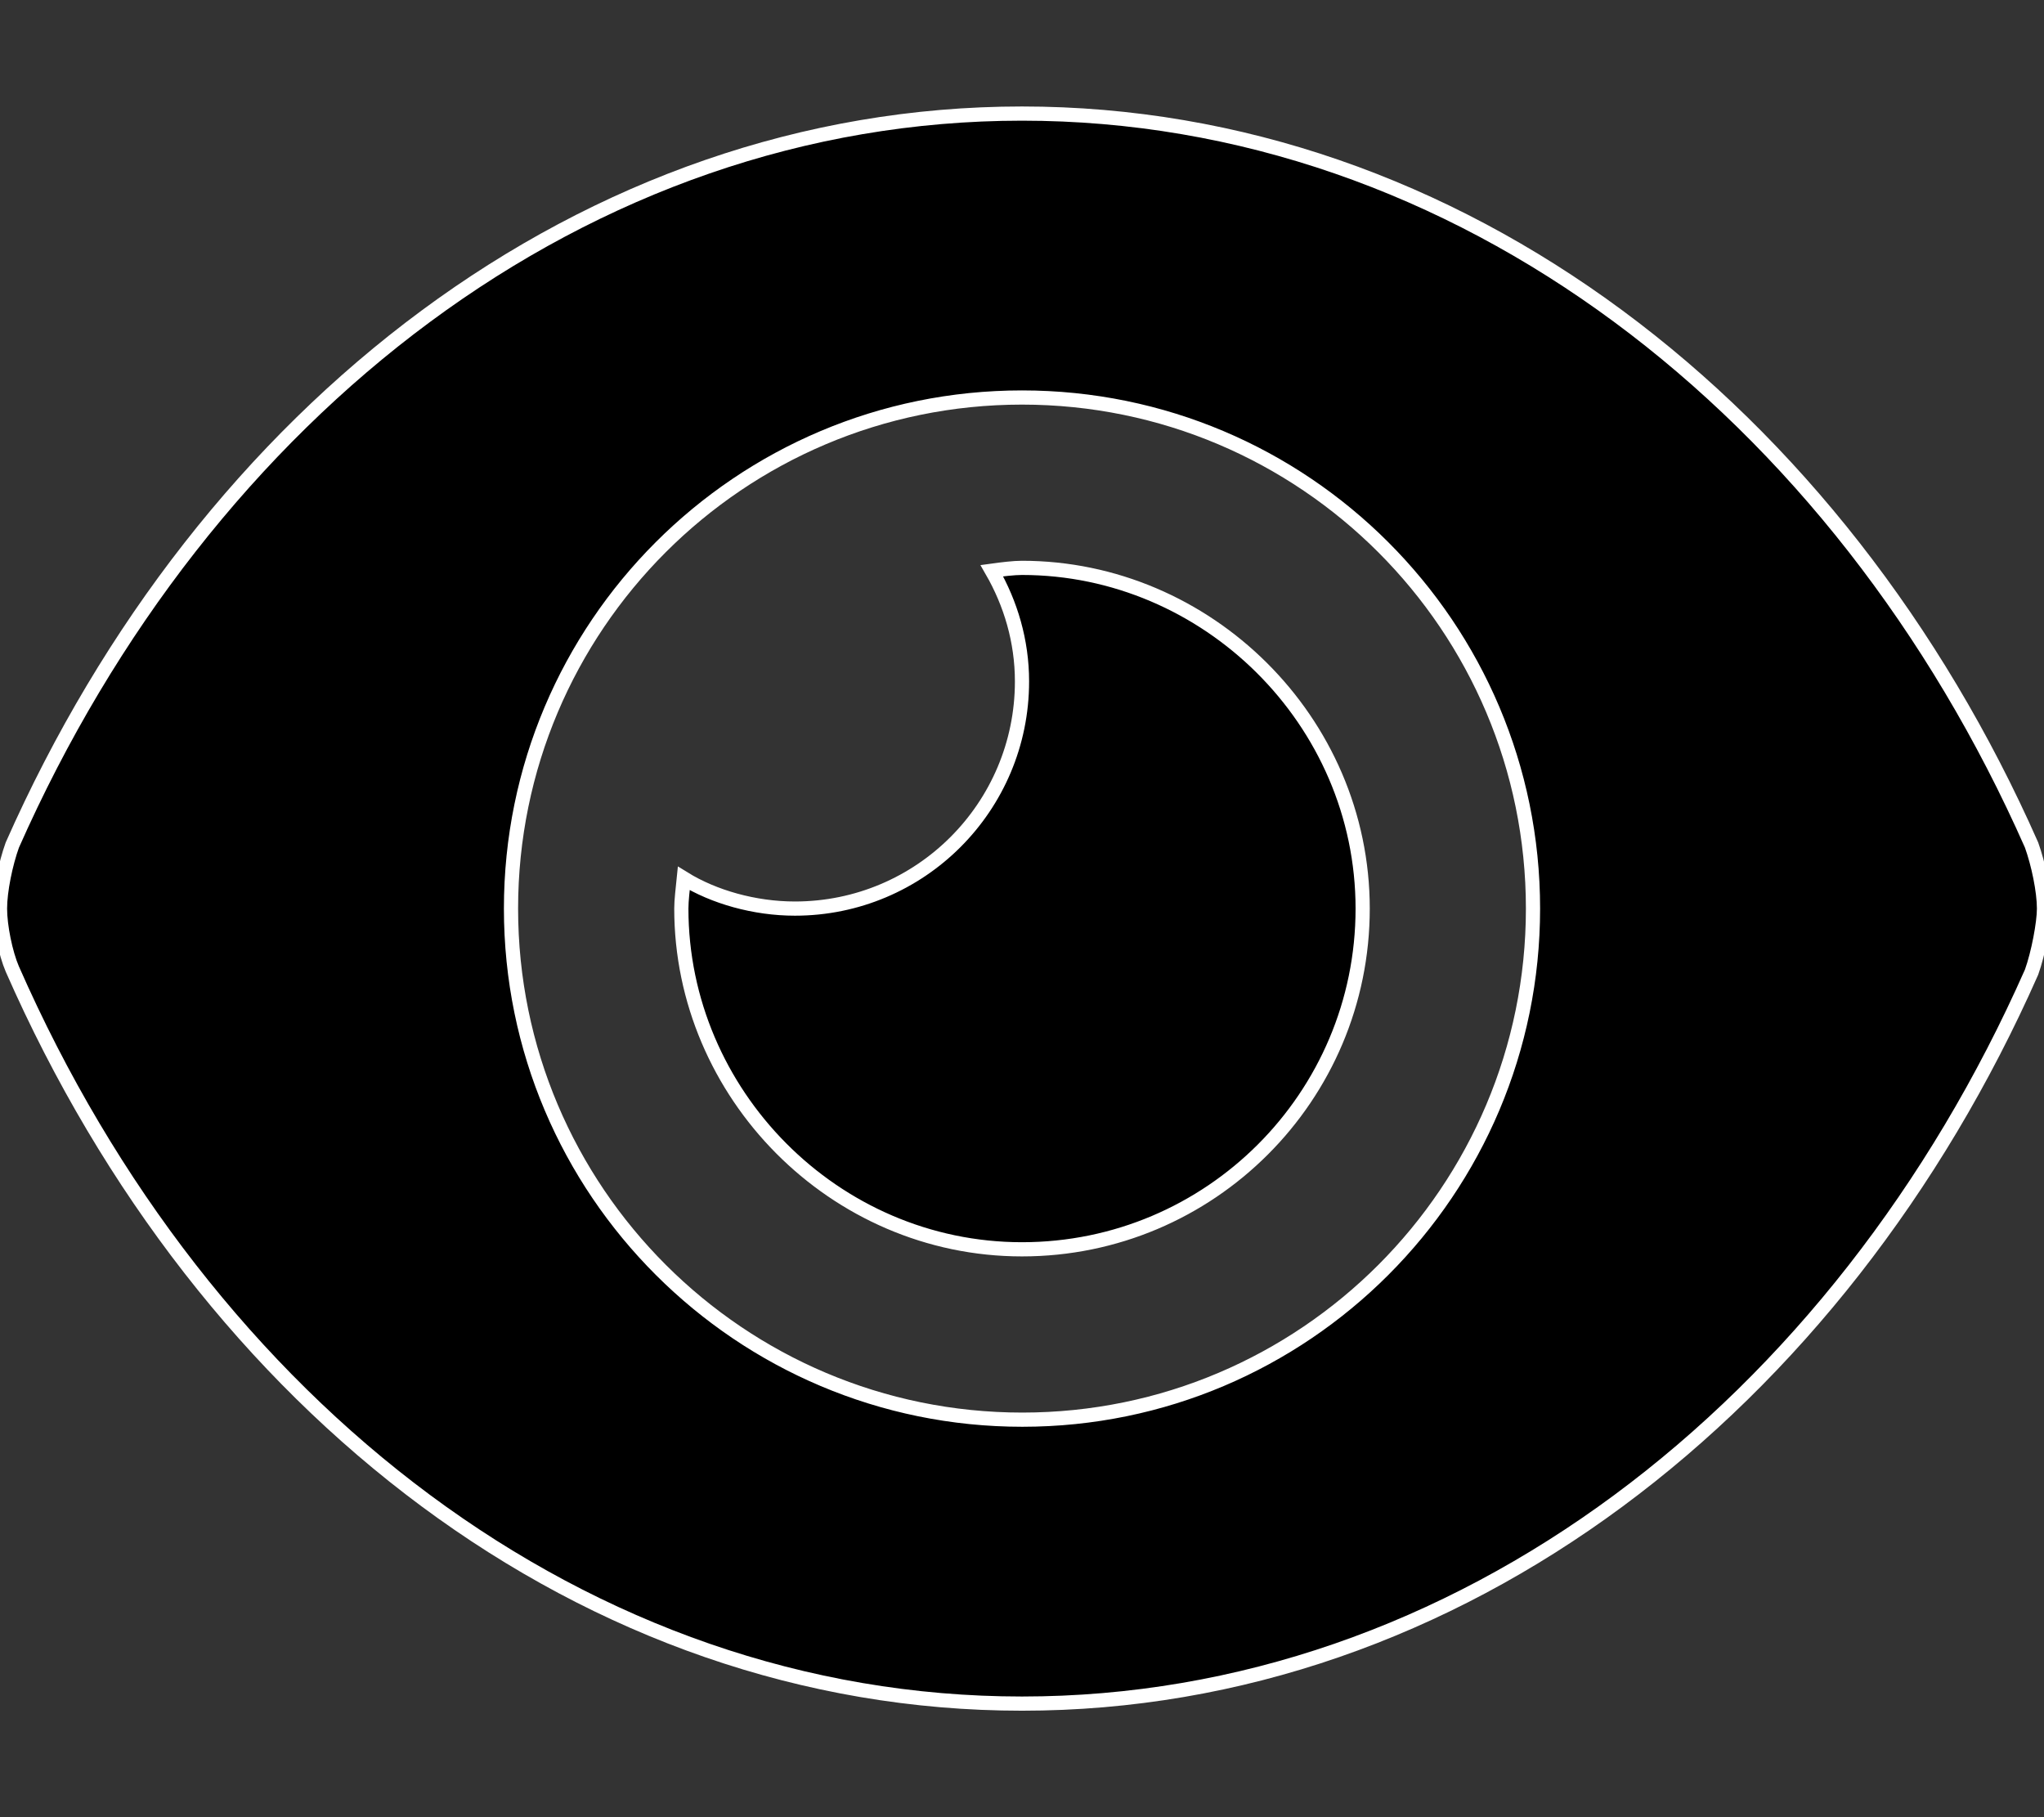 <svg aria-hidden="true" focusable="false" data-prefix="fas" data-icon="eye" class="svg-inline--fa fa-eye" role="img" xmlns="http://www.w3.org/2000/svg" viewBox="0 0 576 512">
  <rect x="0" y="0" width="576" height="512" fill="#333333" stroke="none"/>
  <g>
  <style type="text/css">
    #f01{
      stroke: white;
      stroke-width: 4;
      fill: currentColor;
      /*@media (prefers-color-scheme: light) { /* */
      @media (prefers-color-scheme: dark) { /* */
         #f01{
           stroke: currentColor;
   　　　　　　　　　   　fill: white;
         }
      }
  　　}
  </style>
<path id="f01" d="M572.5 238.1C518.3 115.5 410.9 32 288 32S57.69 115.6 3.469 238.1C1.563 243.4 0 251 0 256c0 4.977 1.562 12.6 3.469 17.03C57.72 396.5 165.1 480 288 480s230.3-83.58 284.5-206.1C574.4 268.6 576 260.1 576 256C576 251 574.4 243.4 572.5 238.1zM432 256c0 79.45-64.47 144-143.9 144C208.6 400 144 335.5 144 256S208.5 112 288 112S432 176.5 432 256zM288 160C285.7 160 282.4 160.4 279.5 160.8C284.8 170 288 180.6 288 192c0 35.35-28.65 64-64 64C212.6 256 201.1 252.7 192.7 247.5C192.4 250.5 192 253.6 192 256c0 52.1 43 96 96 96s96-42.99 96-95.99S340.1 160 288 160z"></path>
</g>
</svg>